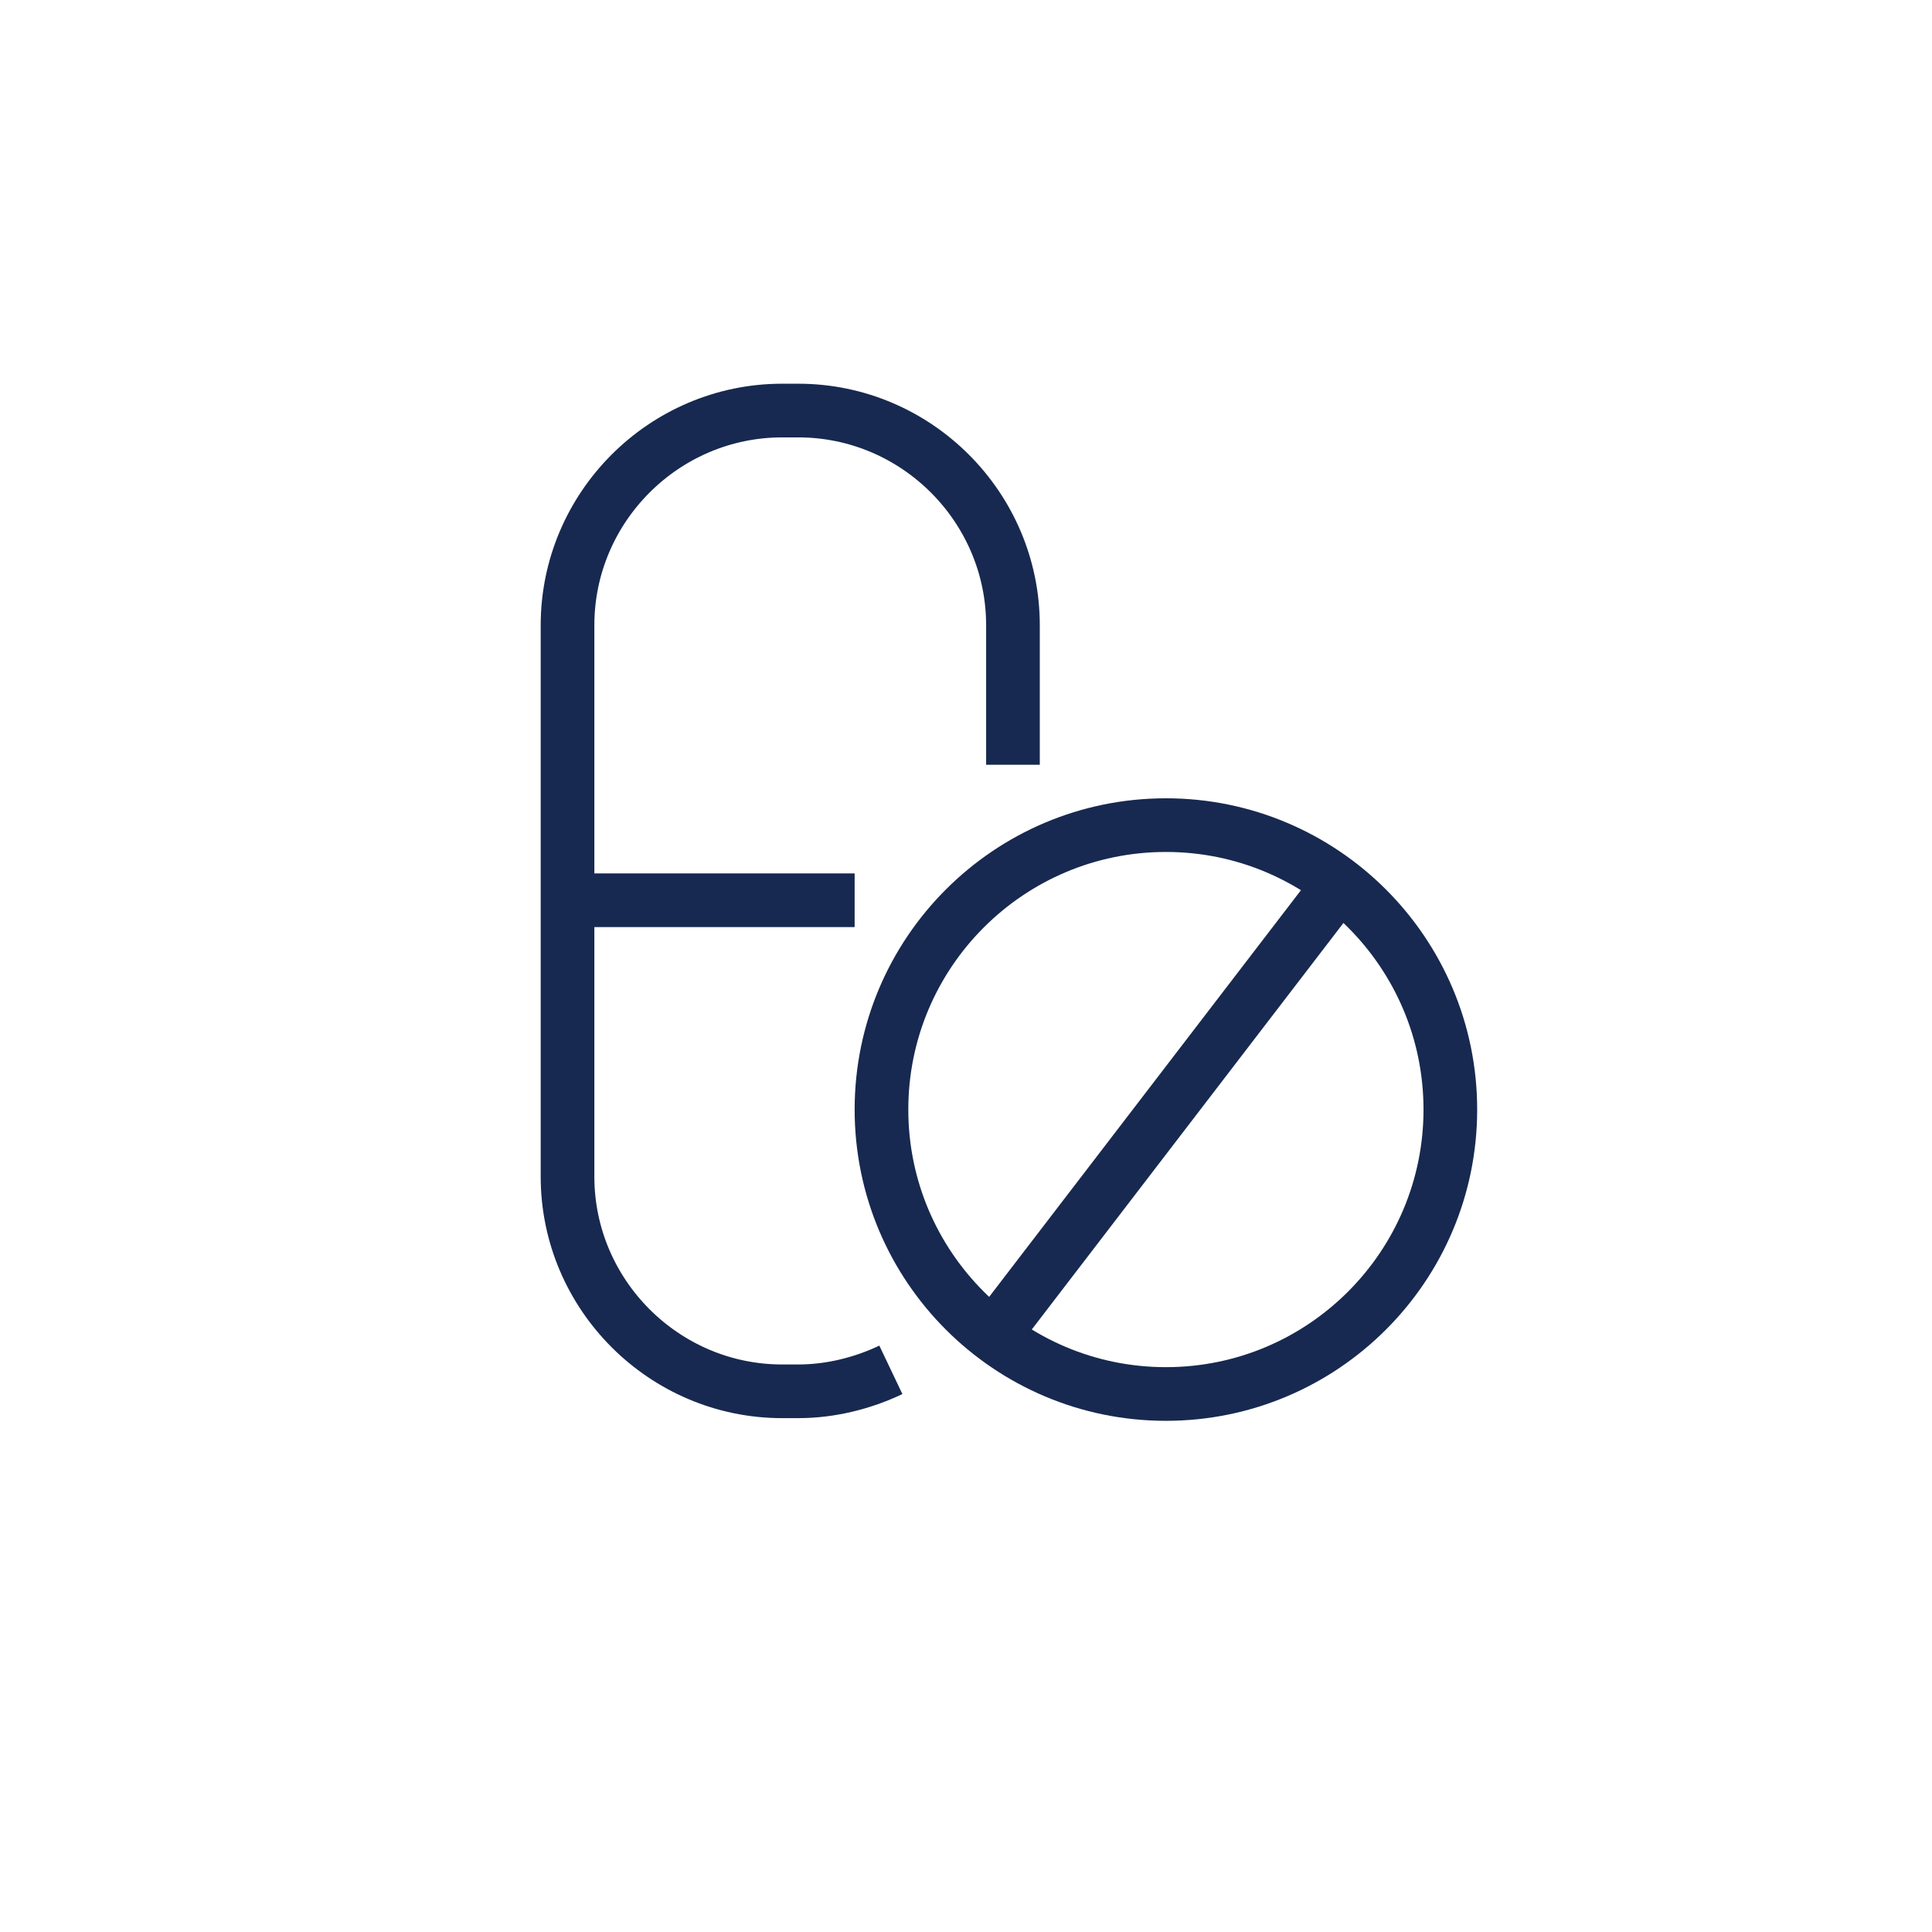 <?xml version="1.0" encoding="utf-8"?>
<!-- Generator: Adobe Illustrator 27.0.0, SVG Export Plug-In . SVG Version: 6.00 Build 0)  -->
<svg version="1.1" id="Layer_1" xmlns="http://www.w3.org/2000/svg" xmlns:xlink="http://www.w3.org/1999/xlink" x="0px" y="0px"
	 viewBox="0 0 144 144" style="enable-background:new 0 0 144 144;" xml:space="preserve">
<style type="text/css">
	.st0{fill:none;stroke:#172950;stroke-width:4;stroke-miterlimit:10;}
</style>
<g>
	<path class="st0" d="M66.4,102.1c-2.1,1-4.5,1.6-6.9,1.6h-1.2c-8.8,0-16-7.2-16-16V46.6c0-8.8,7.2-16,16-16h1.2c8.8,0,16,7.2,16,16
		V57"/>
	<line class="st0" x1="42.7" y1="67.1" x2="63.7" y2="67.1"/>
	<path class="st0" d="M108.1,82.7c0,11.7-9.5,21.2-21.2,21.2s-21.2-9.5-21.2-21.2c0-11.7,9.5-21.2,21.2-21.2S108.1,71,108.1,82.7z"
		/>
	<line class="st0" x1="99.6" y1="66.2" x2="74.3" y2="99.2"/>
</g>
</svg>
